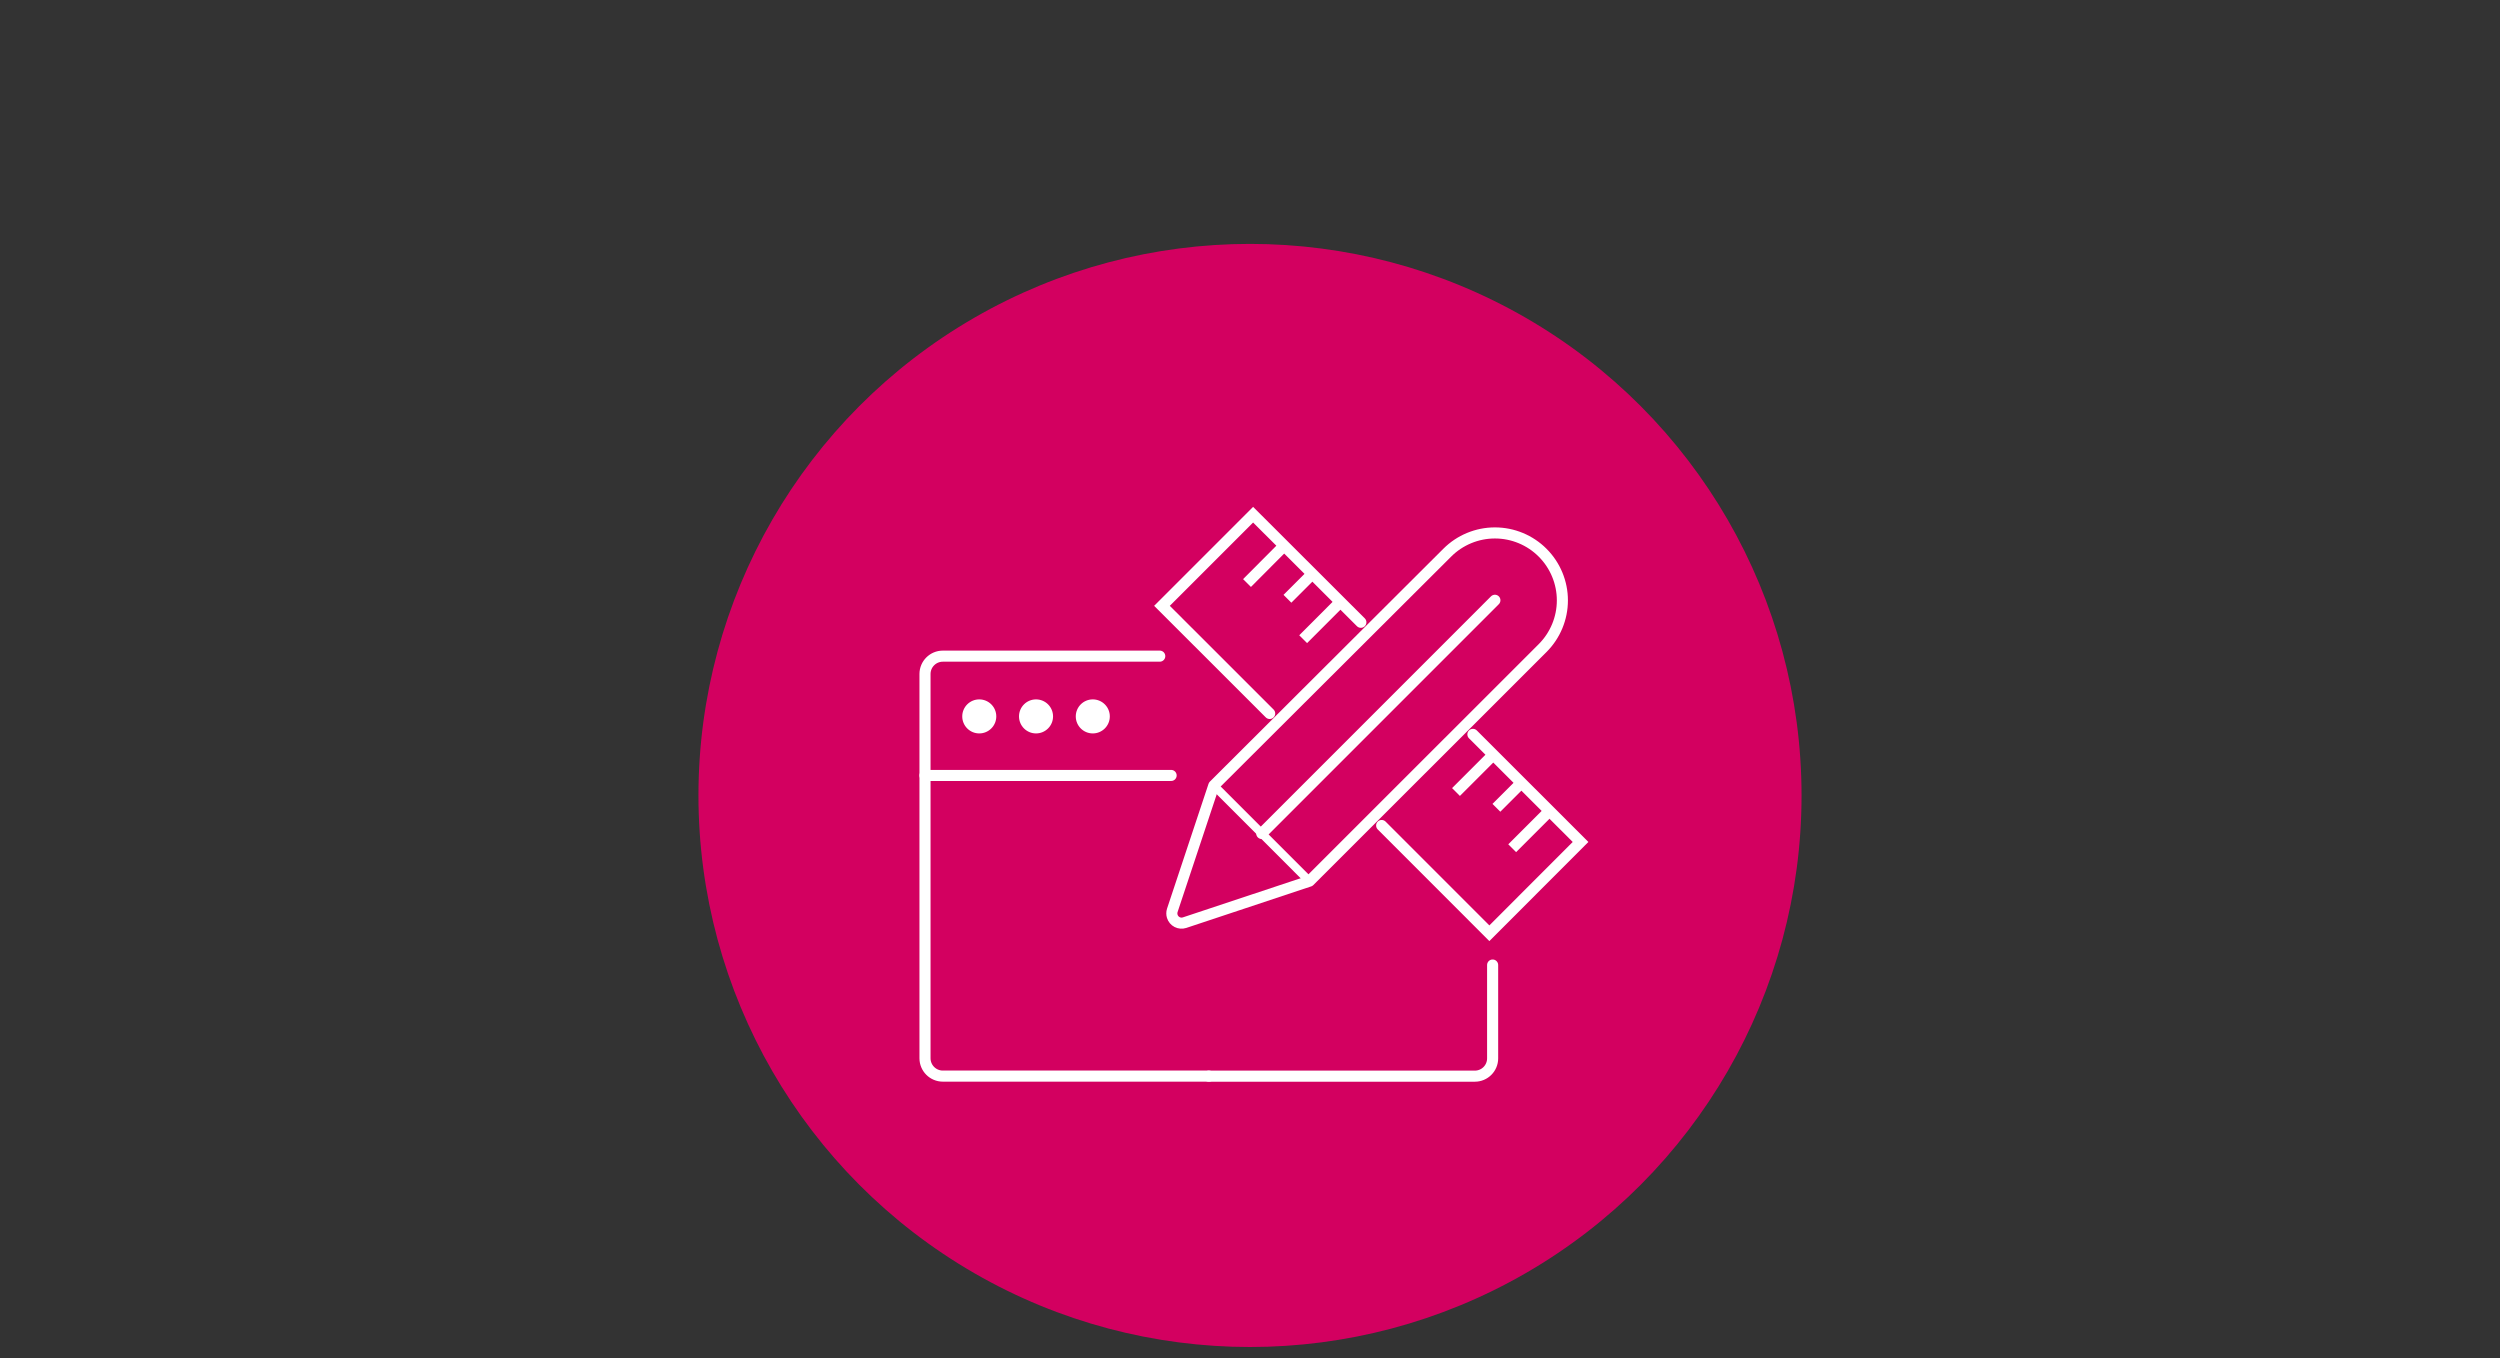 <?xml version="1.0" encoding="UTF-8"?>
<svg width="451px" height="245px" viewBox="0 0 451 245" version="1.1" xmlns="http://www.w3.org/2000/svg" xmlns:xlink="http://www.w3.org/1999/xlink">
    <rect x="0" y="0" width="451" height="245" fill="#333333" stroke="none"/>
    <title>mdpi/ProductBox_icon_Simply</title>
    <g id="ProductBox_icon_Simply" stroke="none" stroke-width="1" fill="none" fill-rule="evenodd">
        <circle id="Oval" fill="#D30060" cx="225.5" cy="143.5" r="99.5"></circle>
        <g id="Symbol" transform="translate(166, 92)">
            <path d="M70.22,66.96 L47.69,74.45 C47.246,74.594 46.762,74.555 46.347,74.341 C45.932,74.127 45.62,73.756 45.48,73.31 C45.37,72.962 45.37,72.588 45.48,72.24 L52.97,49.71 L95.08,7.71 C97.361,5.426 100.457,4.142 103.685,4.142 C106.913,4.142 110.009,5.426 112.29,7.71 L112.29,7.71 C114.571,9.991 115.853,13.084 115.853,16.31 C115.853,19.536 114.571,22.629 112.29,24.91 L70.22,66.96 Z" id="Path" stroke="#FFFFFF" stroke-width="2" stroke-linecap="round" stroke-linejoin="round"></path>
            <line x1="61.62" y1="58.36" x2="103.68" y2="16.29" id="Path" stroke="#FFFFFF" stroke-width="2" stroke-linecap="round"></line>
            <line x1="53.02" y1="49.75" x2="70.22" y2="66.96" id="Path" stroke="#FFFFFF" stroke-width="1.5" stroke-linecap="round"></line>
            <polyline id="Path" stroke="#FFFFFF" stroke-width="2" stroke-linecap="round" points="63.05 36.71 43.62 17.29 60.06 0.85 79.5 20.26"></polyline>
            <line x1="65.67" y1="6.44" x2="58.96" y2="13.18" id="Path" stroke="#FFFFFF" stroke-width="2"></line>
            <line x1="70.75" y1="11.52" x2="66.25" y2="16.02" id="Path" stroke="#FFFFFF" stroke-width="2"></line>
            <line x1="75.81" y1="16.58" x2="69.09" y2="23.31" id="Path" stroke="#FFFFFF" stroke-width="2"></line>
            <polyline id="Path" stroke="#FFFFFF" stroke-width="2" stroke-linecap="round" points="83.25 56.92 102.68 76.36 119.13 59.89 99.71 40.48"></polyline>
            <line x1="113.52" y1="54.3" x2="106.8" y2="61.02" id="Path" stroke="#FFFFFF" stroke-width="2"></line>
            <line x1="108.46" y1="49.22" x2="103.95" y2="53.73" id="Path" stroke="#FFFFFF" stroke-width="2"></line>
            <line x1="103.38" y1="44.16" x2="96.66" y2="50.88" id="Path" stroke="#FFFFFF" stroke-width="2"></line>
            <path d="M43.22,26.37 L4.09,26.37 C2.319,26.37 0.881,27.799 0.87,29.57 L0.87,98.92 C0.876,100.694 2.316,102.13 4.09,102.13 L52.09,102.13" id="Path" stroke="#FFFFFF" stroke-width="2" stroke-linecap="round"></path>
            <path d="M103.27,82.09 L103.27,98.93 C103.27,100.703 101.833,102.14 100.06,102.14 L52.06,102.14" id="Path" stroke="#FFFFFF" stroke-width="2" stroke-linecap="round"></path>
            <line x1="0.87" y1="47.89" x2="45.27" y2="47.89" id="Path" stroke="#FFFFFF" stroke-width="2" stroke-linecap="round"></line>
            <circle id="Oval" fill="#FFFFFF" cx="10.66" cy="37.24" r="3.07"></circle>
            <circle id="Oval" fill="#FFFFFF" cx="20.9" cy="37.24" r="3.07"></circle>
            <circle id="Oval" fill="#FFFFFF" cx="31.14" cy="37.24" r="3.07"></circle>
        </g>
    </g>
</svg>